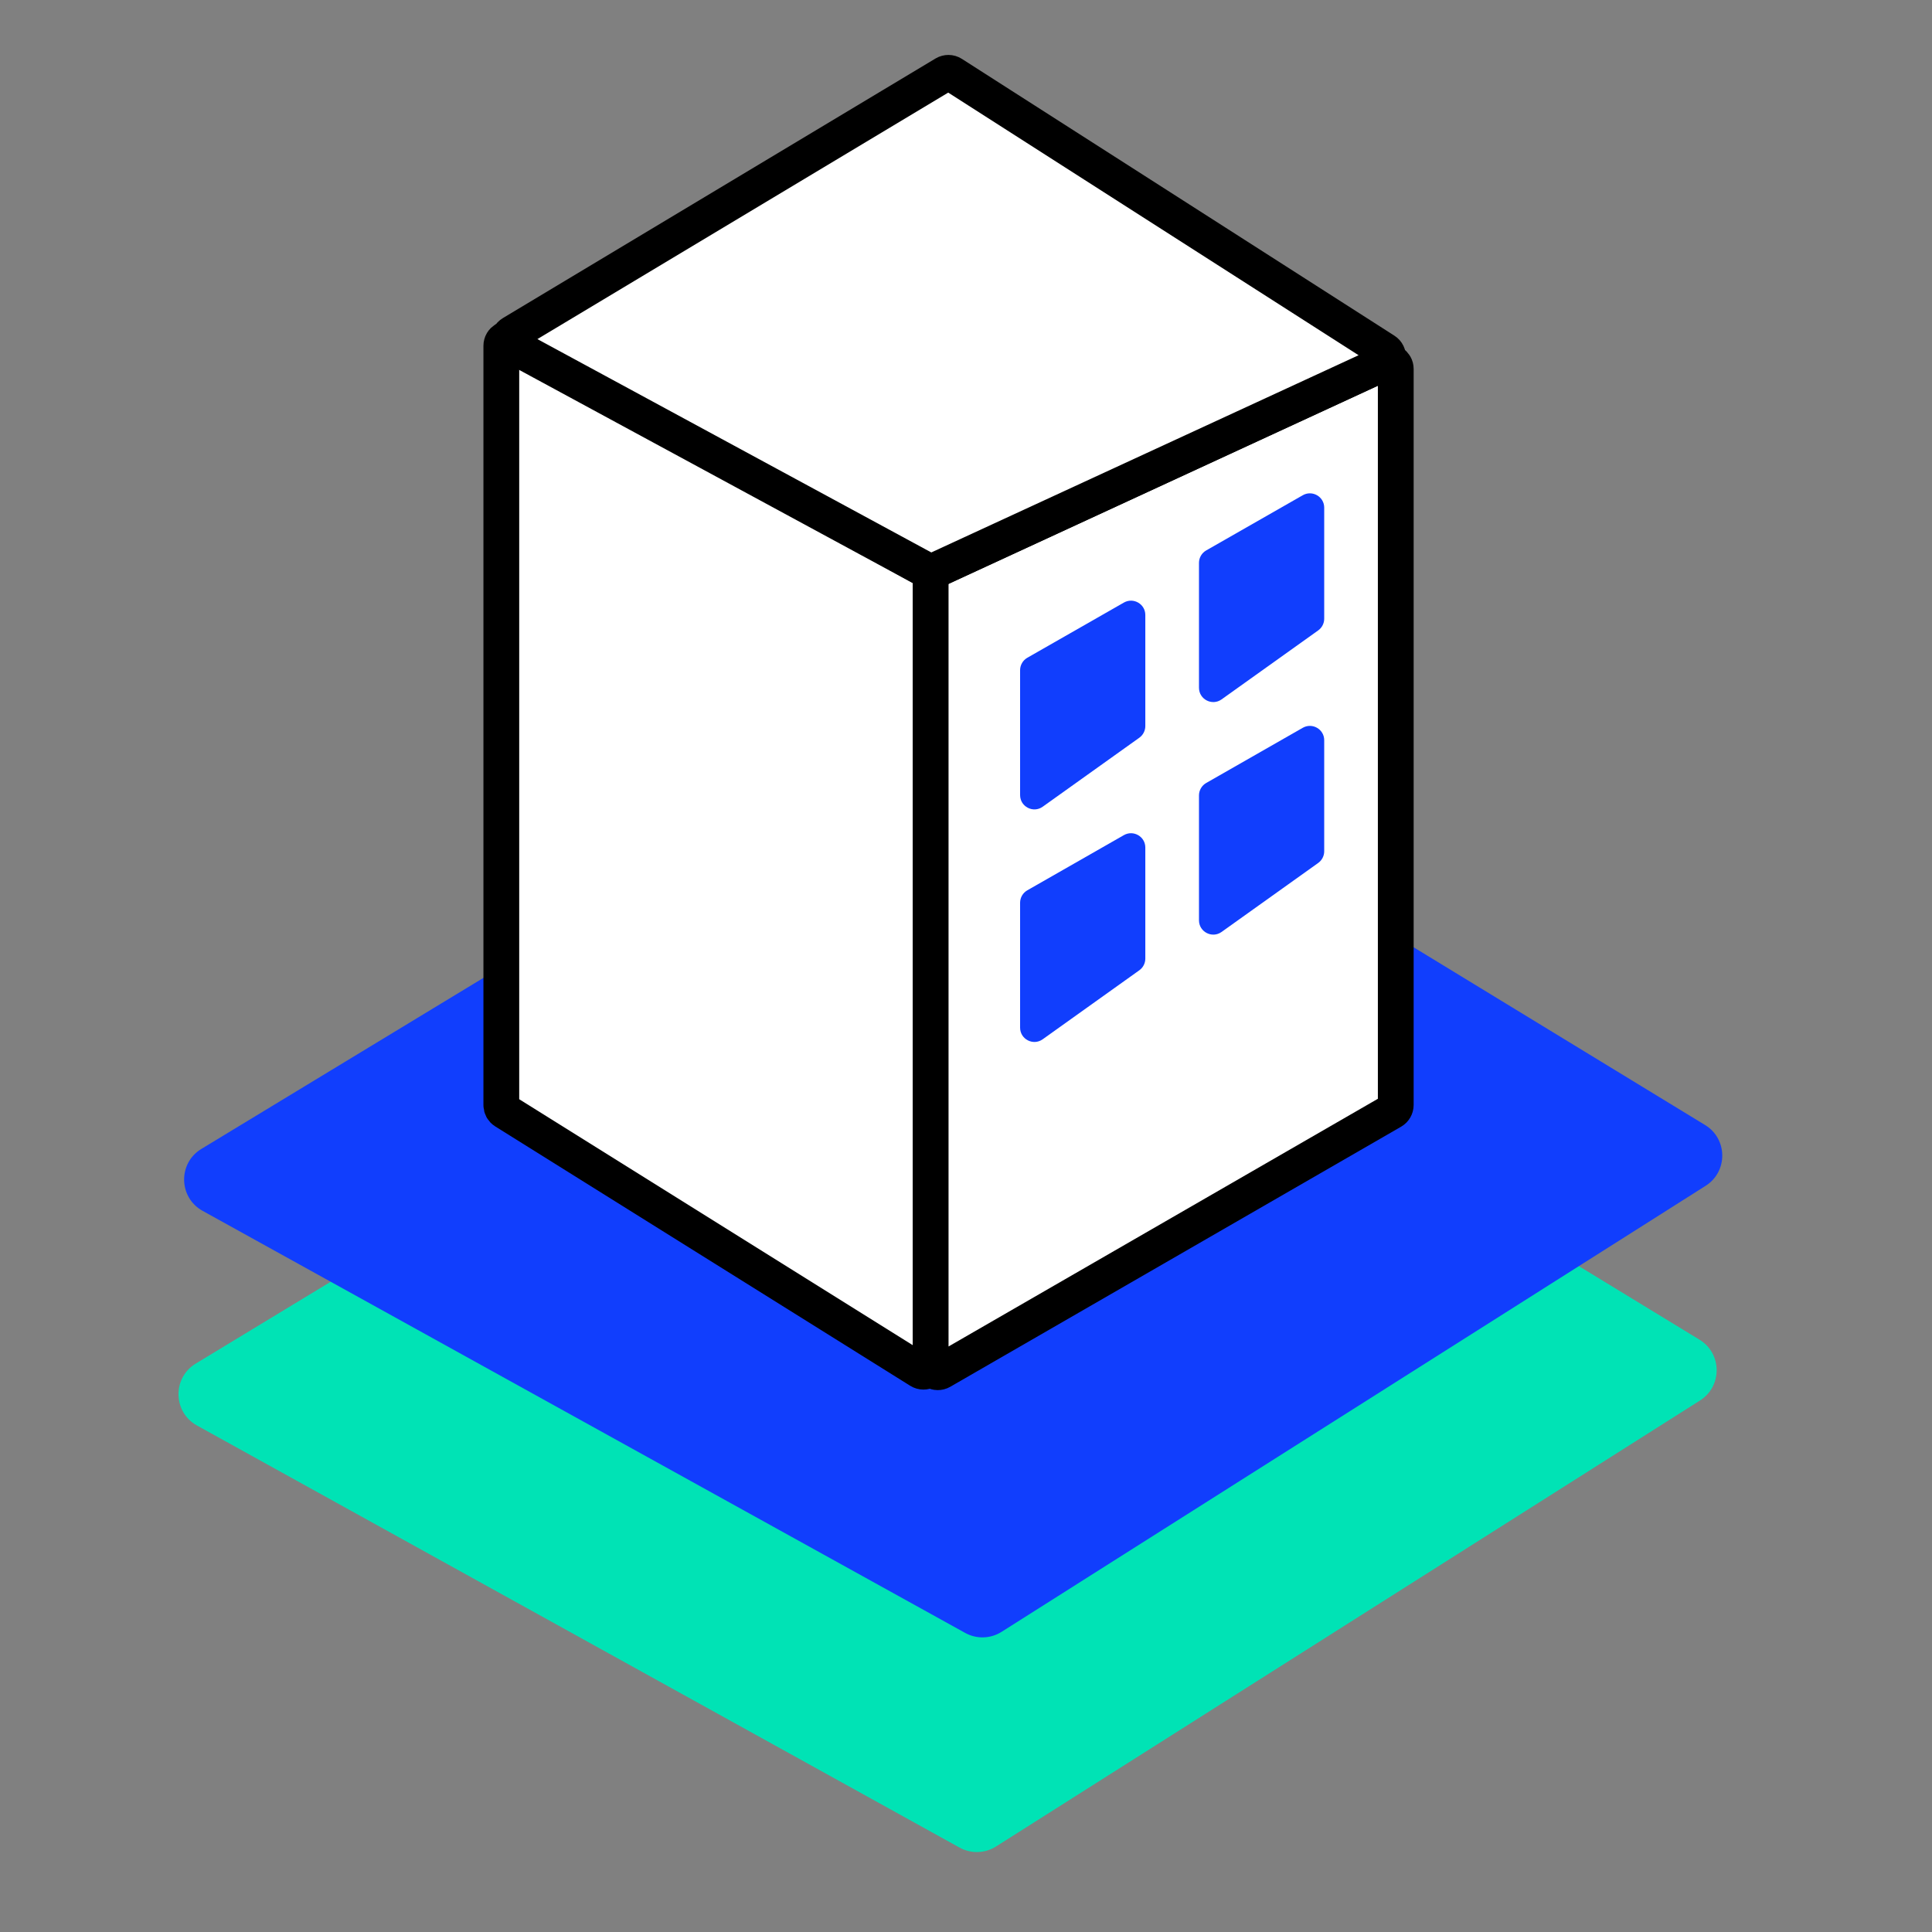 <svg width="54" height="54" viewBox="0 0 54 54" fill="none" xmlns="http://www.w3.org/2000/svg">
<rect x="0" y="0" width="54" height="54" fill="#808080" stroke="none"/>
<path d="M26.576 25.315L5.471 38.113C4.814 38.511 4.833 39.471 5.505 39.843L26.819 51.64C27.139 51.817 27.53 51.806 27.839 51.61L47.516 39.144C48.142 38.747 48.135 37.831 47.502 37.445L27.615 25.317C27.296 25.122 26.895 25.122 26.576 25.315Z" fill="#00E3B5"/>
<path d="M26.732 19.315L5.628 32.113C4.971 32.511 4.99 33.471 5.662 33.843L26.976 45.64C27.295 45.817 27.686 45.806 27.995 45.61L47.673 33.144C48.299 32.747 48.291 31.831 47.658 31.445L27.771 19.317C27.452 19.122 27.052 19.122 26.732 19.315Z" fill="#113EFD"/>
<path d="M14.012 9.666V30.889C14.012 30.958 14.047 31.022 14.106 31.059L25.706 38.309C25.839 38.392 26.012 38.296 26.012 38.139V16.118C26.012 16.045 25.972 15.978 25.909 15.943L14.309 9.491C14.176 9.417 14.012 9.513 14.012 9.666Z" fill="white" stroke="black"/>
<path d="M39.012 30.884V10.312C39.012 10.166 38.86 10.07 38.728 10.131L26.128 15.946C26.057 15.979 26.012 16.05 26.012 16.128V38.154C26.012 38.308 26.178 38.404 26.312 38.327L38.912 31.058C38.974 31.022 39.012 30.956 39.012 30.884Z" fill="white" stroke="black"/>
<path d="M14.312 9.32L26.405 2.064C26.471 2.025 26.552 2.026 26.616 2.067L38.704 9.803C38.837 9.888 38.824 10.087 38.68 10.153L26.103 15.958C26.045 15.984 25.979 15.982 25.924 15.952L14.32 9.667C14.184 9.593 14.18 9.399 14.312 9.32Z" fill="white" stroke="black"/>
<path d="M31.413 16.842L28.713 18.385C28.589 18.456 28.512 18.589 28.512 18.732V22.223C28.512 22.548 28.88 22.737 29.144 22.548L31.844 20.62C31.949 20.545 32.012 20.423 32.012 20.294V17.189C32.012 16.882 31.68 16.69 31.413 16.842Z" fill="#113EFD"/>
<path d="M31.413 23.342L28.713 24.885C28.589 24.956 28.512 25.089 28.512 25.232V28.723C28.512 29.048 28.88 29.237 29.144 29.048L31.844 27.12C31.949 27.045 32.012 26.923 32.012 26.794V23.689C32.012 23.382 31.68 23.19 31.413 23.342Z" fill="#113EFD"/>
<path d="M36.413 13.842L33.713 15.385C33.589 15.456 33.512 15.589 33.512 15.732V19.223C33.512 19.548 33.88 19.737 34.144 19.548L36.844 17.62C36.949 17.545 37.012 17.423 37.012 17.294V14.189C37.012 13.882 36.68 13.69 36.413 13.842Z" fill="#113EFD"/>
<path d="M36.413 20.342L33.713 21.885C33.589 21.956 33.512 22.089 33.512 22.232V25.723C33.512 26.048 33.88 26.237 34.144 26.048L36.844 24.12C36.949 24.045 37.012 23.923 37.012 23.794V20.689C37.012 20.382 36.68 20.19 36.413 20.342Z" fill="#113EFD"/>
</svg>
